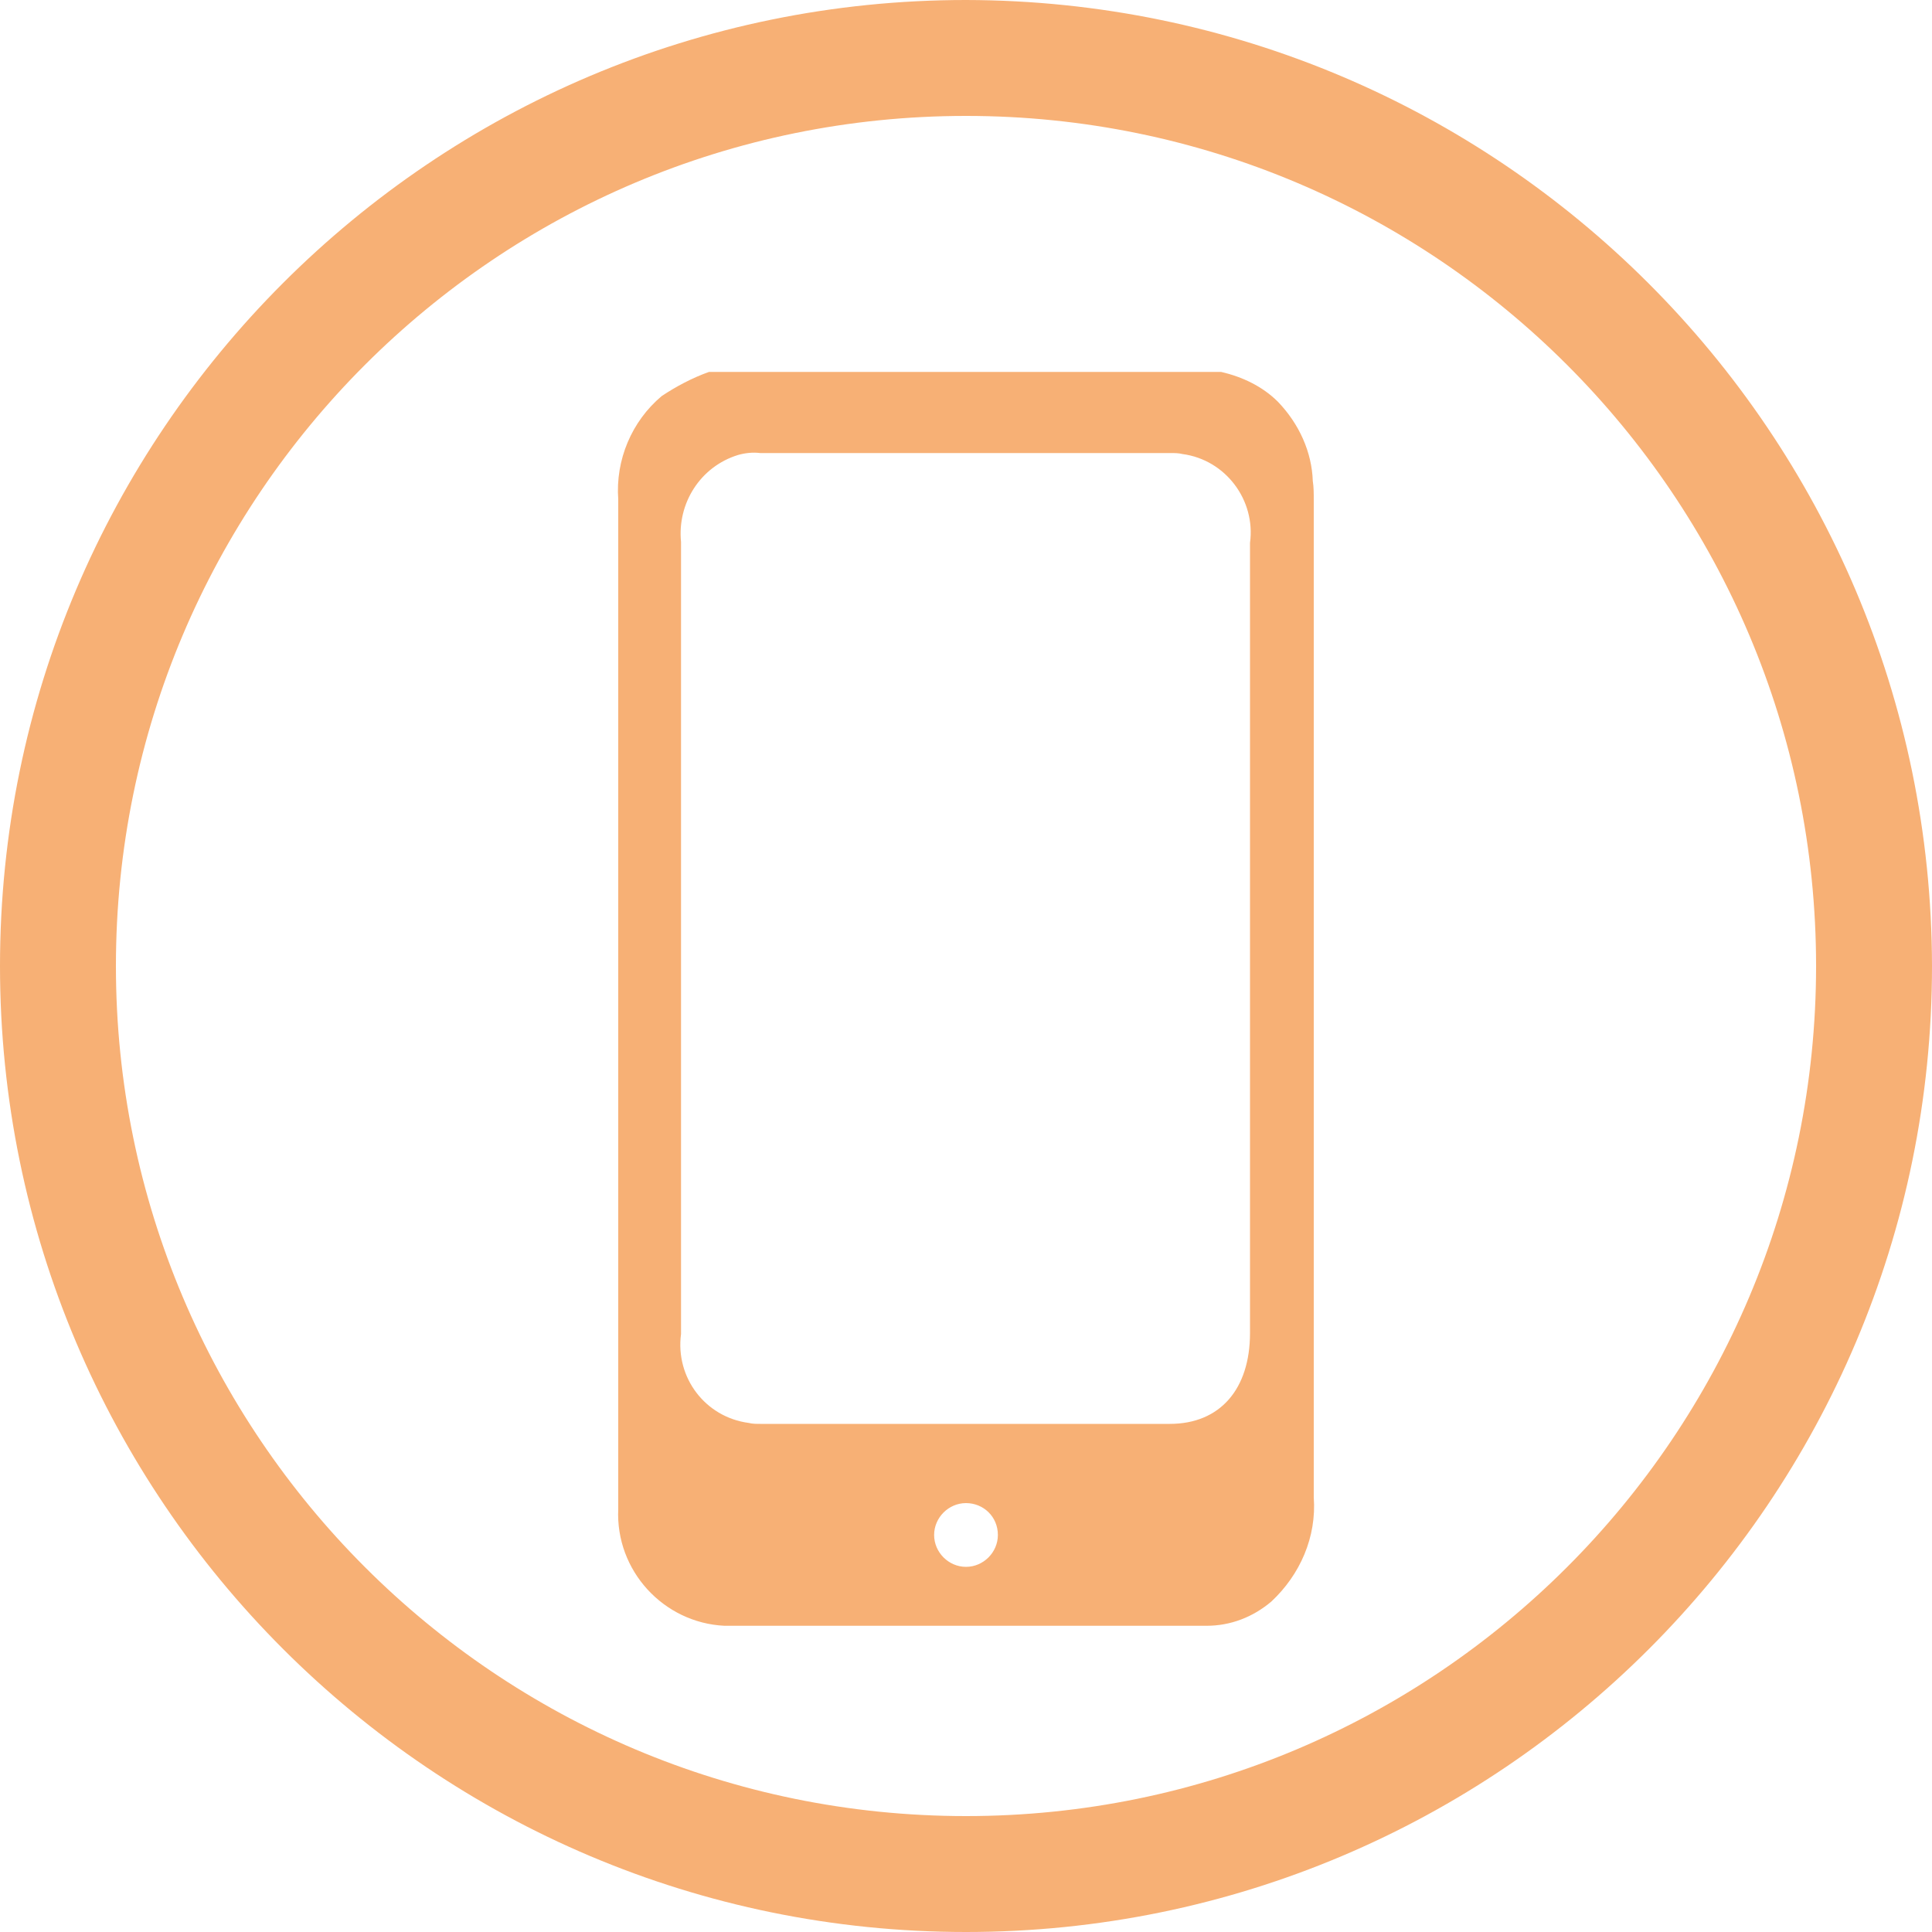 <?xml version="1.0" encoding="UTF-8"?> <svg xmlns="http://www.w3.org/2000/svg" xmlns:xlink="http://www.w3.org/1999/xlink" version="1.1" id="Calque_1" x="0px" y="0px" viewBox="0 0 200 200" style="enable-background:new 0 0 200 200;" xml:space="preserve"> <style type="text/css"> .st0{fill:#E689B8;} .st1{fill:#74CAE8;} .st2{fill-rule:evenodd;clip-rule:evenodd;fill:#74CAE8;} .st3{fill-rule:evenodd;clip-rule:evenodd;fill:#F7B075;} .st4{fill:#F7B075;} .st5{fill:#74C3B1;} .st6{fill:#DAA1C9;} </style> <path class="st4" d="M100,0C44.8,0,0,44.8,0,100s44.8,100,100,100c55.2,0,100-44.8,100-100C199.9,44.8,155.2,0.1,100,0z M100,188 c-48.6,0-88-39.4-88-88c0,0,0,0,0,0c0-48.6,39.4-88,88-88c48.6,0,88,39.4,88,88C188,148.6,148.6,188,100,188z M132.3,41.6 c-1.6-1.6-3.7-2.6-5.9-3.1h-53c-1.7,0.6-3.4,1.5-4.9,2.5c-3.1,2.6-4.8,6.6-4.5,10.7c0,34.4,0,68.9,0,103.3c0,0.4,0,0.8,0,1.1 c0,0,0,0.1,0,0.1c-0.3,6.4,4.7,11.8,11,12.1c16.6,0,33.3,0,49.9,0c2.5,0,4.8-0.9,6.7-2.5c3-2.8,4.7-6.7,4.4-10.8 c0-34.4,0-68.8,0-103.2c0-0.7,0-1.4-0.1-2C135.8,46.8,134.5,43.9,132.3,41.6z M103.3,158.9c0,1.8-1.5,3.3-3.3,3.3 c-1.8,0-3.3-1.5-3.3-3.3c0-1.8,1.5-3.3,3.3-3.3C101.8,155.6,103.3,157,103.3,158.9C103.3,158.9,103.3,158.9,103.3,158.9z M129.4,56.2c0,27.3,0,54.5,0,81.8c0,5.8-3.1,9.4-8.3,9.4c-14.1,0-28.3,0-42.4,0c-0.4,0-0.8,0-1.2-0.1c-4.5-0.6-7.6-4.7-7-9.2 c0-13.7,0-27.3,0-41h0c0-13.7,0-27.3,0-41c-0.4-4,2-7.8,5.9-9c0.7-0.2,1.5-0.3,2.3-0.2c14.2,0,28.4,0,42.5,0c0.4,0,0.8,0,1.2,0.1 C126.9,47.6,130,51.8,129.4,56.2z"></path> </svg> 